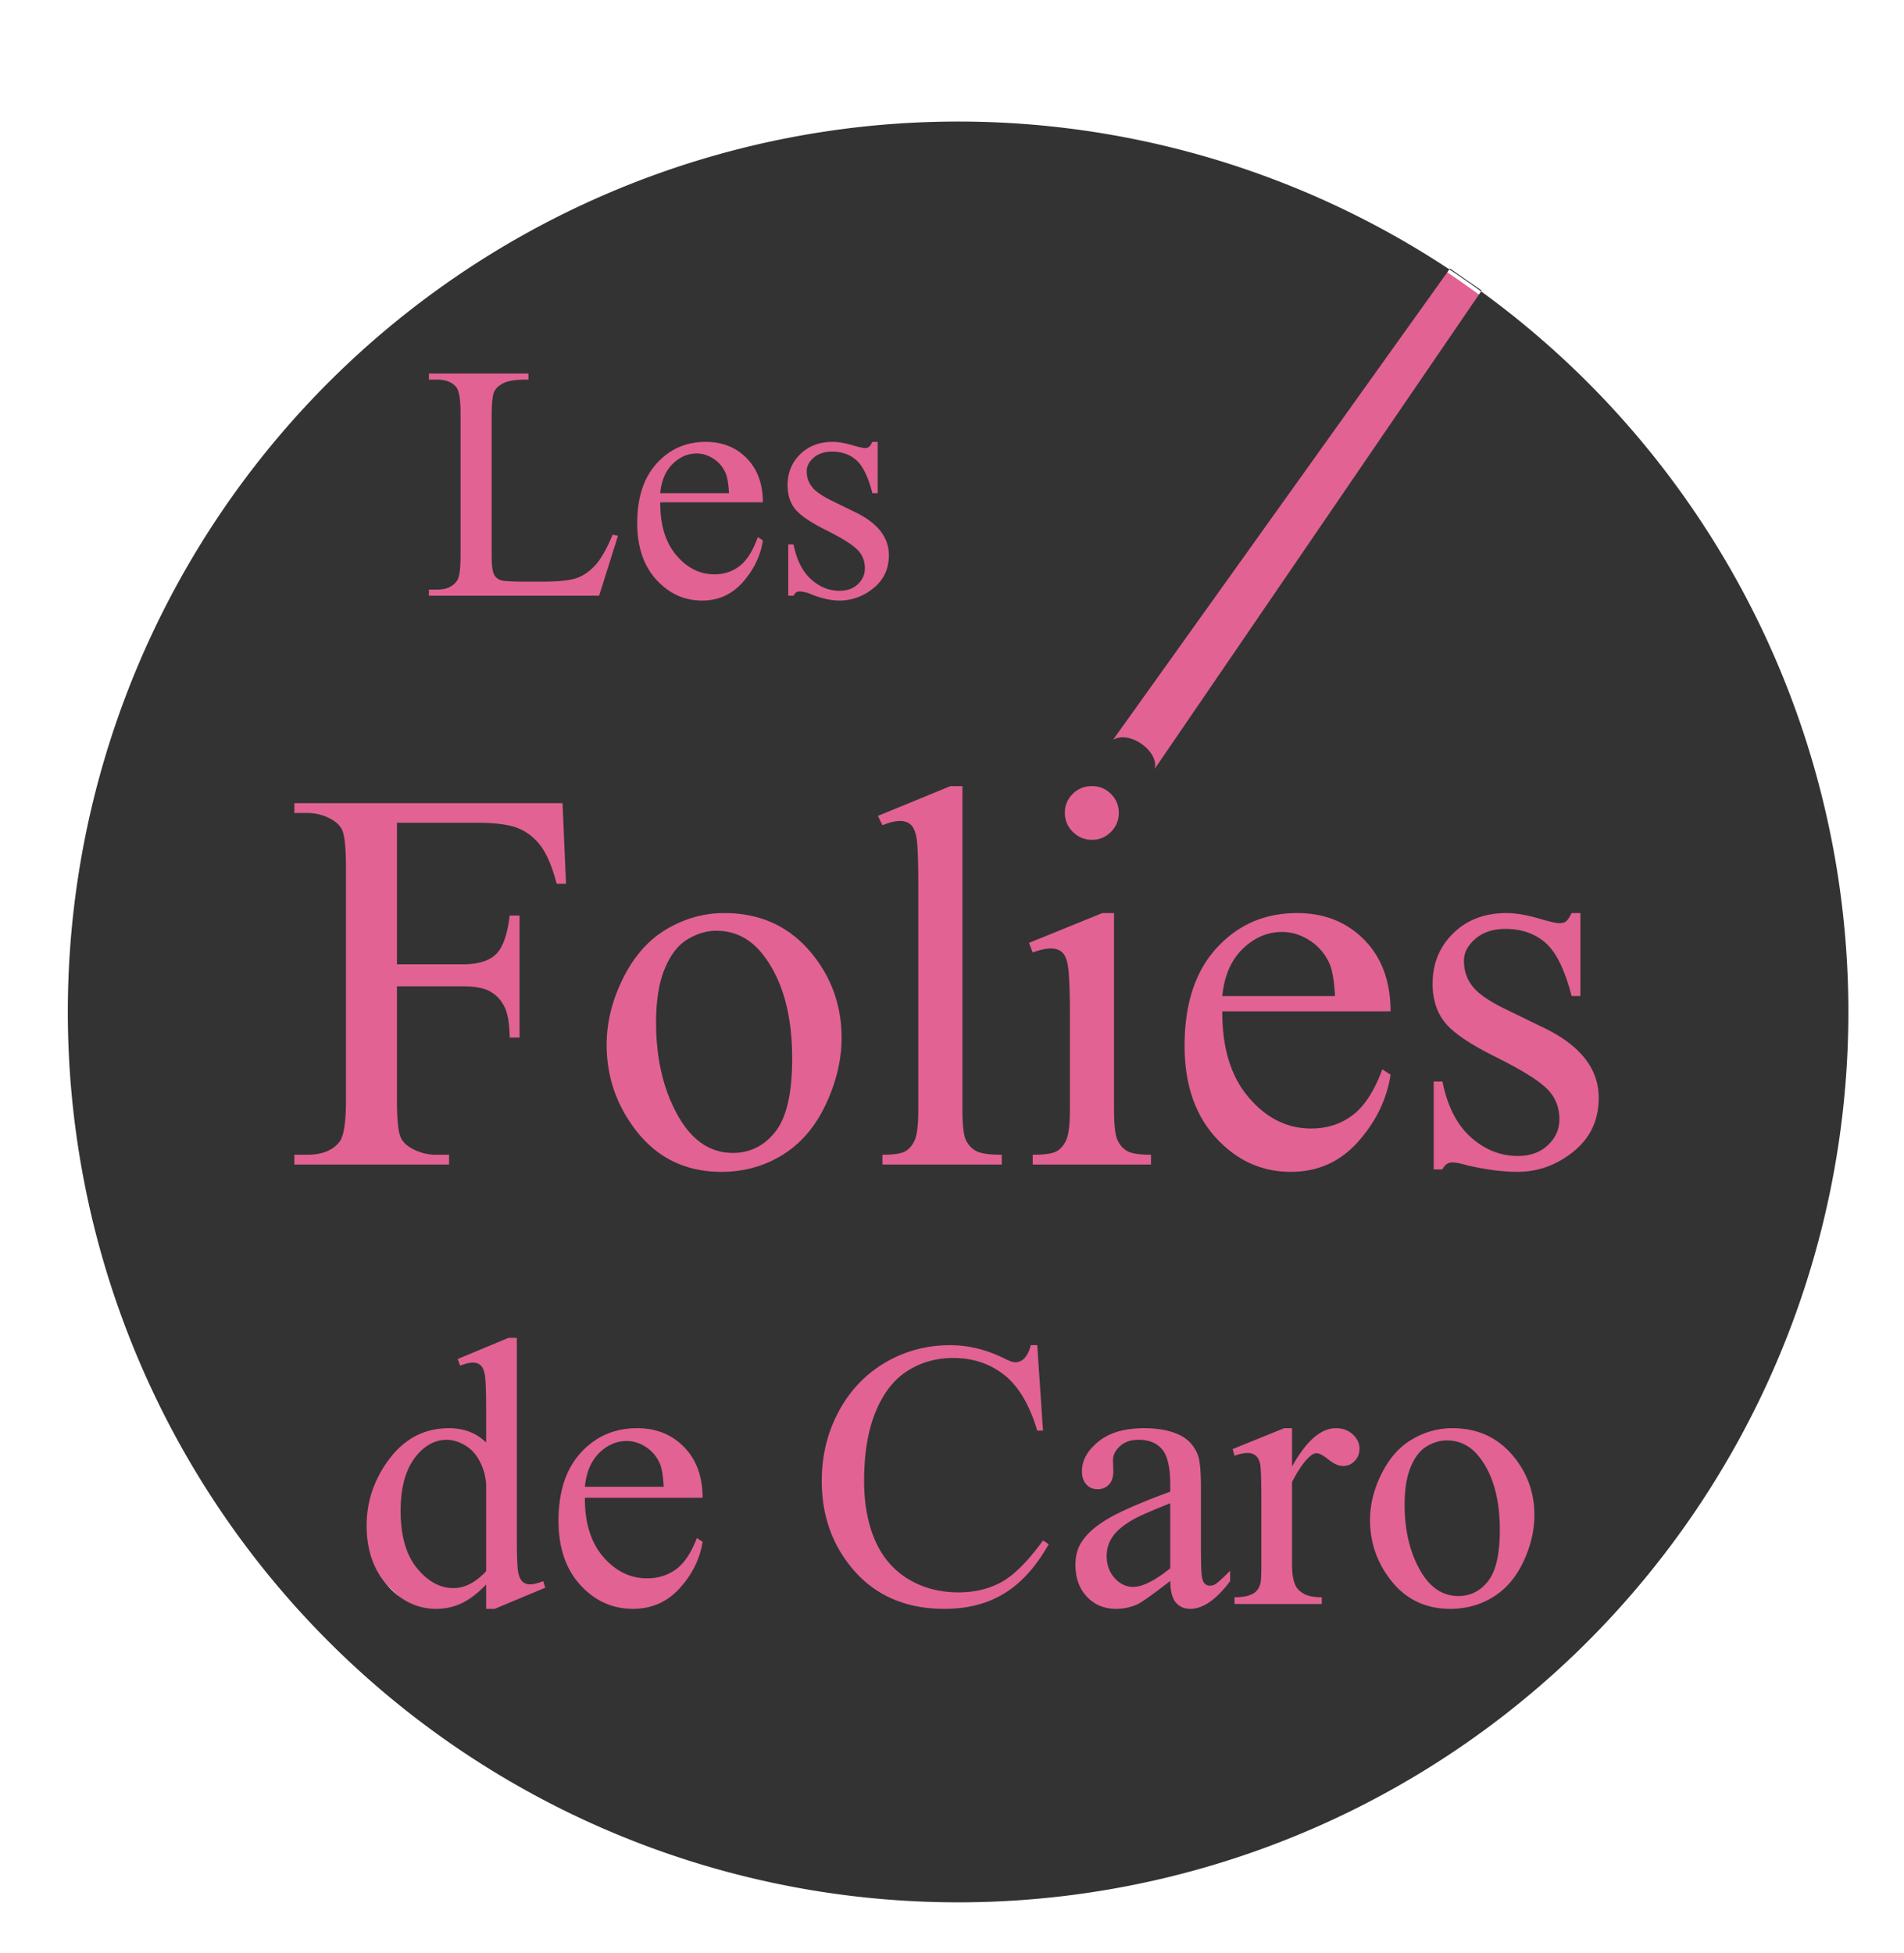 <svg xmlns="http://www.w3.org/2000/svg" viewBox="0 0 780 800" fill="rgb(51,51,51)"><circle cy="400" cx="400" r="347" fill="rgb(226, 98, 147)"/><path d="M 380 50 A 1 1 0 0 0 405 779 A 1 1 0 0 0 380 50 Z M 250.97 219 C 250.97 219 253.16 219.47 253.16 219.47 C 253.16 219.47 245.45 244 245.45 244 C 245.45 244 175.72 244 175.72 244 C 175.72 244 175.72 241.5 175.72 241.5 C 175.72 241.5 179.11 241.5 179.11 241.5 C 182.92 241.5 185.64 240.25 187.28 237.75 C 188.21 236.31 188.67 233 188.67 227.81 C 188.67 227.81 188.67 169.12 188.67 169.12 C 188.67 163.44 188.05 159.88 186.81 158.45 C 185.08 156.48 182.52 155.5 179.11 155.5 C 179.11 155.5 175.72 155.5 175.72 155.5 C 175.72 155.5 175.72 153 175.72 153 C 175.72 153 216.5 153 216.5 153 C 216.5 153 216.5 155.5 216.5 155.5 C 211.72 155.46 208.36 155.91 206.44 156.84 C 204.51 157.78 203.19 158.97 202.48 160.41 C 201.77 161.84 201.42 165.26 201.42 170.67 C 201.42 170.67 201.42 227.84 201.42 227.84 C 201.42 231.56 201.77 234.12 202.48 235.5 C 203.02 236.44 203.83 237.13 204.94 237.58 C 206.05 238.03 209.5 238.25 215.3 238.25 C 215.3 238.25 221.88 238.25 221.88 238.25 C 228.78 238.25 233.63 237.74 236.42 236.72 C 239.21 235.7 241.76 233.89 244.06 231.3 C 246.36 228.7 248.66 224.59 250.97 219 Z M 270.48 205.75 C 270.43 214.95 272.62 222.17 277.05 227.41 C 281.47 232.64 286.68 235.25 292.66 235.25 C 296.64 235.25 300.11 234.11 303.05 231.81 C 305.99 229.51 308.46 225.57 310.45 220 C 310.45 220 312.52 221.36 312.52 221.36 C 311.59 227.58 308.88 233.24 304.41 238.34 C 299.94 243.45 294.34 246 287.61 246 C 280.3 246 274.05 243.14 268.84 237.41 C 263.64 231.68 261.05 223.98 261.05 214.3 C 261.05 203.83 263.71 195.66 269.05 189.8 C 274.38 183.93 281.08 181 289.14 181 C 295.95 181 301.55 183.25 305.94 187.73 C 310.32 192.23 312.52 198.23 312.52 205.75 C 312.52 205.75 270.48 205.75 270.48 205.75 Z M 270.48 202 C 270.48 202 298.64 202 298.64 202 C 298.41 198.09 297.94 195.34 297.23 193.73 C 296.13 191.26 294.48 189.31 292.28 187.89 C 290.09 186.46 287.8 185.75 285.42 185.75 C 281.74 185.75 278.45 187.18 275.55 190.05 C 272.65 192.91 270.96 196.9 270.48 202 Z M 359.56 181 C 359.56 181 359.56 202 359.56 202 C 359.56 202 357.38 202 357.38 202 C 355.69 195.42 353.52 190.94 350.89 188.56 C 348.27 186.19 344.91 185 340.84 185 C 337.74 185 335.23 185.83 333.33 187.48 C 331.43 189.13 330.48 190.95 330.48 192.95 C 330.48 195.45 331.19 197.59 332.61 199.38 C 333.97 201.21 336.76 203.15 340.97 205.2 C 340.97 205.2 350.67 209.95 350.67 209.95 C 359.65 214.36 364.14 220.18 364.14 227.41 C 364.14 232.98 362.05 237.48 357.86 240.89 C 353.68 244.3 349 246 343.83 246 C 340.11 246 335.86 244.97 331.08 242.92 C 329.62 242.48 328.42 242.27 327.48 242.27 C 326.47 242.27 325.68 242.84 325.09 244 C 325.09 244 322.91 244 322.91 244 C 322.91 244 322.91 223 322.91 223 C 322.91 223 325.09 223 325.09 223 C 326.33 229.29 328.7 234.03 332.2 237.22 C 335.7 240.41 339.62 242 343.95 242 C 347.02 242 349.5 241.1 351.42 239.3 C 353.35 237.48 354.31 235.31 354.31 232.77 C 354.31 229.7 353.24 227.11 351.09 225.02 C 348.95 222.92 344.66 220.27 338.25 217.06 C 331.83 213.84 327.62 210.95 325.62 208.36 C 323.63 205.82 322.64 202.61 322.64 198.72 C 322.64 193.69 324.35 189.48 327.78 186.09 C 331.22 182.7 335.66 181 341.11 181 C 343.49 181 346.39 181.51 349.8 182.53 C 352.05 183.2 353.56 183.53 354.31 183.53 C 355.02 183.53 355.57 183.38 355.97 183.06 C 356.38 182.75 356.84 182.06 357.38 181 C 357.38 181 359.56 181 359.56 181 Z M 162.62 337 C 162.62 337 162.62 395 162.62 395 C 162.62 395 189.52 395 189.52 395 C 195.69 395 200.21 393.66 203.08 390.97 C 205.94 388.28 207.85 382.96 208.8 375 C 208.8 375 212.83 375 212.83 375 C 212.83 375 212.83 425 212.83 425 C 212.83 425 208.8 425 208.8 425 C 208.72 419.18 207.98 414.91 206.56 412.19 C 205.14 409.46 203.18 407.41 200.67 406.05 C 198.17 404.68 194.45 404 189.52 404 C 189.52 404 162.62 404 162.62 404 C 162.62 404 162.62 450.73 162.62 450.73 C 162.62 458.27 163.1 463.24 164.05 465.66 C 164.77 467.48 166.29 469.05 168.61 470.38 C 171.8 472.12 175.14 473 178.62 473 C 178.62 473 183.97 473 183.97 473 C 183.97 473 183.97 477 183.97 477 C 183.97 477 120.59 477 120.59 477 C 120.59 477 120.59 473 120.59 473 C 120.59 473 125.81 473 125.81 473 C 131.91 473 136.35 471.22 139.11 467.66 C 140.85 465.32 141.72 459.71 141.72 450.83 C 141.72 450.83 141.72 355.17 141.72 355.17 C 141.72 347.67 141.24 342.72 140.3 340.31 C 139.58 338.5 138.09 336.94 135.84 335.62 C 132.72 333.88 129.38 333 125.81 333 C 125.81 333 120.59 333 120.59 333 C 120.59 333 120.59 329 120.59 329 C 120.59 329 230.45 329 230.45 329 C 230.45 329 231.88 362 231.88 362 C 231.88 362 228.06 362 228.06 362 C 226.18 354.93 223.98 349.74 221.47 346.44 C 218.97 343.12 215.88 340.73 212.22 339.23 C 208.55 337.75 202.88 337 195.19 337 C 195.19 337 162.62 337 162.62 337 Z M 296.75 374 C 311.85 374 323.98 379.75 333.12 391.25 C 340.88 401.07 344.77 412.36 344.77 425.09 C 344.77 434.04 342.62 443.11 338.34 452.28 C 334.06 461.45 328.16 468.36 320.64 473.02 C 313.13 477.67 304.77 480 295.55 480 C 280.52 480 268.59 474 259.73 461.98 C 252.25 451.87 248.52 440.52 248.52 427.92 C 248.52 418.76 250.78 409.64 255.31 400.58 C 259.85 391.52 265.83 384.82 273.23 380.5 C 280.64 376.17 288.48 374 296.75 374 Z M 293.38 381.25 C 289.53 381.25 285.66 382.4 281.78 384.69 C 277.89 386.97 274.75 390.98 272.36 396.72 C 269.96 402.46 268.77 409.84 268.77 418.84 C 268.77 433.38 271.65 445.91 277.42 456.45 C 283.19 466.98 290.8 472.25 300.23 472.25 C 307.27 472.25 313.08 469.34 317.66 463.53 C 322.23 457.72 324.52 447.73 324.52 433.56 C 324.52 415.84 320.7 401.89 313.08 391.72 C 307.93 384.74 301.36 381.25 293.38 381.25 Z M 394.27 322 C 394.27 322 394.27 454.38 394.27 454.38 C 394.27 460.62 394.72 464.76 395.62 466.8 C 396.53 468.83 397.93 470.37 399.81 471.42 C 401.71 472.48 405.23 473 410.39 473 C 410.39 473 410.39 477 410.39 477 C 410.39 477 361.5 477 361.5 477 C 361.5 477 361.5 473 361.5 473 C 366.07 473 369.19 472.53 370.86 471.59 C 372.52 470.65 373.83 469.09 374.77 466.91 C 375.71 464.72 376.19 460.54 376.19 454.38 C 376.19 454.38 376.19 363.73 376.19 363.73 C 376.19 352.48 375.93 345.56 375.42 342.98 C 374.92 340.4 374.11 338.64 372.98 337.69 C 371.86 336.74 370.43 336.27 368.69 336.27 C 366.79 336.27 364.39 336.85 361.5 338.02 C 361.5 338.02 359.64 334.2 359.64 334.2 C 359.64 334.2 389.38 322 389.38 322 C 389.38 322 394.27 322 394.27 322 Z M 447.34 322 C 450.38 322 452.98 323.07 455.12 325.2 C 457.27 327.33 458.34 329.91 458.34 332.95 C 458.34 335.98 457.27 338.59 455.12 340.75 C 452.98 342.92 450.38 344 447.34 344 C 444.29 344 441.68 342.92 439.5 340.75 C 437.32 338.59 436.23 335.98 436.23 332.95 C 436.23 329.91 437.3 327.33 439.44 325.2 C 441.58 323.07 444.22 322 447.34 322 Z M 456.38 374 C 456.38 374 456.38 454.33 456.38 454.33 C 456.38 460.59 456.83 464.76 457.73 466.83 C 458.64 468.9 459.98 470.45 461.77 471.47 C 463.55 472.49 466.8 473 471.52 473 C 471.52 473 471.52 477 471.52 477 C 471.52 477 423.06 477 423.06 477 C 423.06 477 423.06 473 423.06 473 C 427.93 473 431.19 472.53 432.86 471.58 C 434.52 470.63 435.85 469.07 436.83 466.89 C 437.8 464.7 438.3 460.52 438.3 454.33 C 438.3 454.33 438.3 415.81 438.3 415.81 C 438.3 404.97 437.97 397.95 437.33 394.73 C 436.82 392.41 436.02 390.8 434.92 389.89 C 433.84 388.98 432.35 388.52 430.47 388.52 C 428.43 388.52 425.96 389.06 423.06 390.16 C 423.06 390.16 421.53 386.22 421.53 386.22 C 421.53 386.22 451.59 374 451.59 374 C 451.59 374 456.38 374 456.38 374 Z M 500.73 414.25 C 500.66 429.22 504.25 440.96 511.52 449.48 C 518.77 458 527.3 462.25 537.11 462.25 C 543.64 462.25 549.32 460.42 554.14 456.77 C 558.97 453.11 563.02 446.86 566.28 438 C 566.28 438 569.66 440.2 569.66 440.2 C 568.13 450.25 563.71 459.39 556.38 467.64 C 549.04 475.88 539.86 480 528.83 480 C 516.85 480 506.59 475.33 498.06 465.98 C 489.54 456.64 485.28 444.09 485.28 428.31 C 485.28 411.23 489.65 397.91 498.39 388.34 C 507.14 378.78 518.12 374 531.33 374 C 542.52 374 551.7 377.65 558.88 384.95 C 566.06 392.26 569.66 402.02 569.66 414.25 C 569.66 414.25 500.73 414.25 500.73 414.25 Z M 500.73 408 C 500.73 408 546.91 408 546.91 408 C 546.54 401.69 545.78 397.24 544.62 394.66 C 542.8 390.65 540.09 387.5 536.5 385.2 C 532.91 382.9 529.15 381.75 525.23 381.75 C 519.21 381.75 513.82 384.06 509.06 388.69 C 504.31 393.31 501.54 399.75 500.73 408 Z M 647.44 374 C 647.44 374 647.44 408 647.44 408 C 647.44 408 643.84 408 643.84 408 C 641.08 397.34 637.54 390.1 633.22 386.27 C 628.89 382.42 623.39 380.5 616.72 380.5 C 611.64 380.5 607.55 381.85 604.42 384.55 C 601.3 387.23 599.73 390.21 599.73 393.48 C 599.73 397.56 600.89 401.05 603.22 403.95 C 605.47 406.95 610.04 410.11 616.94 413.45 C 616.94 413.45 632.84 421.19 632.84 421.19 C 647.57 428.4 654.94 437.89 654.94 449.67 C 654.94 458.77 651.5 466.09 644.64 471.66 C 637.79 477.22 630.11 480 621.62 480 C 615.53 480 608.56 479.08 600.72 477.25 C 598.32 476.52 596.36 476.16 594.84 476.16 C 593.16 476.16 591.86 477.1 590.92 479 C 590.92 479 587.33 479 587.33 479 C 587.33 479 587.33 443 587.33 443 C 587.33 443 590.92 443 590.92 443 C 592.95 453.09 596.83 460.7 602.56 465.83 C 608.3 470.95 614.73 473.5 621.84 473.5 C 626.85 473.5 630.94 472.03 634.09 469.08 C 637.25 466.13 638.83 462.59 638.83 458.44 C 638.83 453.43 637.07 449.21 633.55 445.8 C 630.02 442.37 623 438.04 612.47 432.81 C 601.95 427.57 595.05 422.84 591.78 418.62 C 588.52 414.48 586.89 409.24 586.89 402.91 C 586.89 394.69 589.7 387.82 595.33 382.3 C 600.95 376.77 608.23 374 617.16 374 C 621.08 374 625.84 374.84 631.42 376.52 C 635.13 377.6 637.6 378.14 638.83 378.14 C 639.98 378.14 640.89 377.89 641.55 377.39 C 642.2 376.88 642.97 375.75 643.84 374 C 643.84 374 647.44 374 647.44 374 Z M 199.16 649.02 C 195.76 652.57 192.44 655.12 189.19 656.67 C 185.94 658.22 182.43 659 178.67 659 C 171.05 659 164.41 655.82 158.72 649.45 C 153.03 643.08 150.19 634.89 150.19 624.89 C 150.19 614.89 153.33 605.75 159.62 597.45 C 165.93 589.15 174.02 585 183.92 585 C 190.07 585 195.14 586.95 199.16 590.86 C 199.16 590.86 199.16 577.88 199.16 577.88 C 199.16 569.77 198.96 564.79 198.58 562.94 C 198.2 561.09 197.61 559.82 196.8 559.16 C 195.98 558.48 194.97 558.14 193.75 558.14 C 192.43 558.14 190.68 558.55 188.5 559.38 C 188.5 559.38 187.5 556.67 187.5 556.67 C 187.5 556.67 208.3 548 208.3 548 C 208.3 548 211.73 548 211.73 548 C 211.73 548 211.73 629.06 211.73 629.06 C 211.73 637.28 211.92 642.3 212.3 644.11 C 212.68 645.92 213.29 647.19 214.12 647.91 C 214.97 648.62 215.95 648.97 217.06 648.97 C 218.43 648.97 220.25 648.54 222.55 647.67 C 222.55 647.67 223.38 650.34 223.38 650.34 C 223.38 650.34 202.66 659 202.66 659 C 202.66 659 199.16 659 199.16 659 C 199.16 659 199.16 649.02 199.16 649.02 Z M 199.16 643.59 C 199.16 643.59 199.16 607.75 199.16 607.75 C 198.85 604.3 197.94 601.16 196.41 598.33 C 194.88 595.5 192.87 593.36 190.36 591.92 C 187.85 590.48 185.4 589.75 183.02 589.75 C 178.55 589.75 174.55 591.75 171.05 595.75 C 166.43 601.01 164.12 608.7 164.12 618.83 C 164.12 629.06 166.36 636.9 170.83 642.34 C 175.3 647.78 180.27 650.5 185.75 650.5 C 190.38 650.5 194.84 648.2 199.16 643.59 Z M 239.61 613.5 C 239.55 623.79 242.07 631.87 247.14 637.72 C 252.22 643.57 258.19 646.5 265.05 646.5 C 269.62 646.5 273.59 645.26 276.97 642.78 C 280.34 640.29 283.18 636.03 285.47 630 C 285.47 630 287.83 631.52 287.83 631.52 C 286.75 638.45 283.66 644.77 278.53 650.47 C 273.41 656.16 266.98 659 259.27 659 C 250.88 659 243.7 655.74 237.73 649.22 C 231.77 642.7 228.8 633.93 228.8 622.91 C 228.8 610.98 231.85 601.68 237.97 595.02 C 244.08 588.34 251.77 585 261.02 585 C 268.83 585 275.25 587.59 280.28 592.77 C 285.31 597.93 287.83 604.84 287.83 613.5 C 287.83 613.5 239.61 613.5 239.61 613.5 Z M 239.61 609 C 239.61 609 271.91 609 271.91 609 C 271.64 604.49 271.11 601.31 270.3 599.47 C 269.04 596.61 267.14 594.36 264.62 592.72 C 262.11 591.07 259.49 590.25 256.75 590.25 C 252.53 590.25 248.75 591.9 245.42 595.2 C 242.1 598.51 240.16 603.11 239.61 609 Z M 424.92 551 C 424.92 551 427.28 586 427.28 586 C 427.28 586 424.92 586 424.92 586 C 421.77 575.45 417.28 567.86 411.44 563.22 C 405.59 558.57 398.59 556.25 390.42 556.25 C 383.55 556.25 377.36 558 371.83 561.48 C 366.3 564.96 361.94 570.52 358.77 578.16 C 355.59 585.78 354 595.27 354 606.61 C 354 615.98 355.5 624.09 358.5 630.97 C 361.5 637.84 366 643.1 372.02 646.77 C 378.04 650.42 384.91 652.25 392.62 652.25 C 399.32 652.25 405.23 650.83 410.36 647.98 C 415.49 645.13 421.13 639.47 427.28 631 C 427.28 631 429.64 632.52 429.64 632.52 C 424.46 641.67 418.42 648.38 411.52 652.62 C 404.61 656.88 396.41 659 386.91 659 C 369.79 659 356.54 652.65 347.16 639.95 C 340.14 630.52 336.64 619.4 336.64 606.59 C 336.64 596.29 338.95 586.83 343.56 578.2 C 348.19 569.57 354.55 562.88 362.64 558.12 C 370.74 553.38 379.6 551 389.2 551 C 396.66 551 404.02 552.79 411.28 556.36 C 413.41 557.45 414.94 558 415.86 558 C 417.22 558 418.41 557.53 419.44 556.58 C 420.76 555.25 421.7 553.39 422.25 551 C 422.25 551 424.92 551 424.92 551 Z M 479.41 647.56 C 472.25 653.11 467.75 656.31 465.92 657.17 C 463.18 658.39 460.27 659 457.17 659 C 452.35 659 448.38 657.34 445.25 654.02 C 442.12 650.7 440.56 646.32 440.56 640.91 C 440.56 637.48 441.32 634.52 442.84 632.02 C 444.93 628.54 448.55 625.27 453.7 622.2 C 458.86 619.13 467.43 615.4 479.41 611 C 479.41 611 479.41 608.22 479.41 608.22 C 479.41 601.16 478.3 596.31 476.09 593.69 C 473.88 591.06 470.67 589.75 466.45 589.75 C 463.25 589.75 460.72 590.62 458.84 592.34 C 456.91 594.06 455.95 596.04 455.95 598.28 C 455.95 598.28 456.09 602.69 456.09 602.69 C 456.09 605.02 455.49 606.82 454.3 608.09 C 453.11 609.37 451.55 610 449.62 610 C 447.75 610 446.21 609.34 445.02 608.02 C 443.83 606.7 443.23 604.88 443.23 602.58 C 443.23 598.2 445.47 594.18 449.94 590.52 C 454.41 586.84 460.68 585 468.75 585 C 474.94 585 480.02 586.06 483.98 588.17 C 486.97 589.77 489.18 592.26 490.61 595.66 C 491.52 597.88 491.98 602.41 491.98 609.25 C 491.98 609.25 491.98 633.28 491.98 633.28 C 491.98 640.02 492.11 644.15 492.36 645.67 C 492.61 647.2 493.02 648.21 493.61 648.73 C 494.19 649.25 494.87 649.5 495.64 649.5 C 496.45 649.5 497.16 649.32 497.77 648.97 C 498.83 648.31 500.88 646.46 503.94 643.41 C 503.94 643.41 503.94 647.67 503.94 647.67 C 498.25 655.23 492.82 659 487.64 659 C 485.15 659 483.16 658.13 481.69 656.41 C 480.22 654.68 479.46 651.73 479.41 647.56 Z M 479.41 642.38 C 479.41 642.38 479.41 615.75 479.41 615.75 C 471.74 618.8 466.79 620.96 464.56 622.23 C 460.54 624.48 457.66 626.81 455.94 629.25 C 454.22 631.69 453.36 634.36 453.36 637.27 C 453.36 640.92 454.45 643.96 456.62 646.38 C 458.81 648.79 461.33 650 464.17 650 C 468.04 650 473.11 647.46 479.41 642.38 Z M 529.3 585 C 529.3 585 529.3 600.69 529.3 600.69 C 535.13 590.23 541.12 585 547.27 585 C 550.05 585 552.36 585.85 554.19 587.55 C 556.02 589.25 556.94 591.2 556.94 593.42 C 556.94 595.4 556.27 597.08 554.95 598.45 C 553.64 599.82 552.07 600.5 550.23 600.5 C 548.46 600.5 546.47 599.62 544.25 597.88 C 542.04 596.12 540.41 595.25 539.34 595.25 C 538.43 595.25 537.44 595.76 536.38 596.78 C 534.09 598.87 531.73 602.3 529.3 607.09 C 529.3 607.09 529.3 640.64 529.3 640.64 C 529.3 644.52 529.77 647.45 530.73 649.44 C 531.4 650.81 532.57 651.96 534.23 652.88 C 535.91 653.79 538.33 654.25 541.48 654.25 C 541.48 654.25 541.48 657 541.48 657 C 541.48 657 505.75 657 505.75 657 C 505.75 657 505.75 654.25 505.75 654.25 C 509.3 654.25 511.94 653.69 513.67 652.56 C 514.94 651.75 515.83 650.45 516.34 648.67 C 516.59 647.81 516.72 645.34 516.72 641.27 C 516.72 641.27 516.72 614.17 516.72 614.17 C 516.72 606.03 516.55 601.18 516.22 599.62 C 515.89 598.07 515.29 596.95 514.39 596.23 C 513.5 595.52 512.4 595.16 511.08 595.16 C 509.5 595.16 507.73 595.54 505.75 596.3 C 505.75 596.3 504.98 593.55 504.98 593.55 C 504.98 593.55 526.09 585 526.09 585 C 526.09 585 529.3 585 529.3 585 Z M 595 585 C 605.56 585 614.04 589.02 620.44 597.05 C 625.88 603.9 628.59 611.78 628.59 620.67 C 628.59 626.92 627.09 633.25 624.09 639.66 C 621.1 646.05 616.98 650.88 611.72 654.12 C 606.47 657.38 600.61 659 594.16 659 C 583.64 659 575.3 654.81 569.11 646.42 C 563.87 639.36 561.25 631.43 561.25 622.64 C 561.25 616.25 562.84 609.89 566.02 603.56 C 569.19 597.23 573.37 592.55 578.55 589.53 C 583.72 586.51 589.21 585 595 585 Z M 592.64 590 C 589.95 590 587.25 590.8 584.53 592.41 C 581.81 594.01 579.61 596.82 577.94 600.84 C 576.26 604.87 575.42 610.03 575.42 616.34 C 575.42 626.52 577.44 635.3 581.47 642.69 C 585.51 650.06 590.83 653.75 597.44 653.75 C 602.36 653.75 606.43 651.71 609.62 647.64 C 612.82 643.57 614.42 636.57 614.42 626.64 C 614.42 614.23 611.75 604.45 606.42 597.33 C 602.82 592.45 598.22 590 592.64 590 Z M 456 303 L 594 110 L 607 119 L 473 315 C 475 308 463 299 456 303 Z"/></svg>